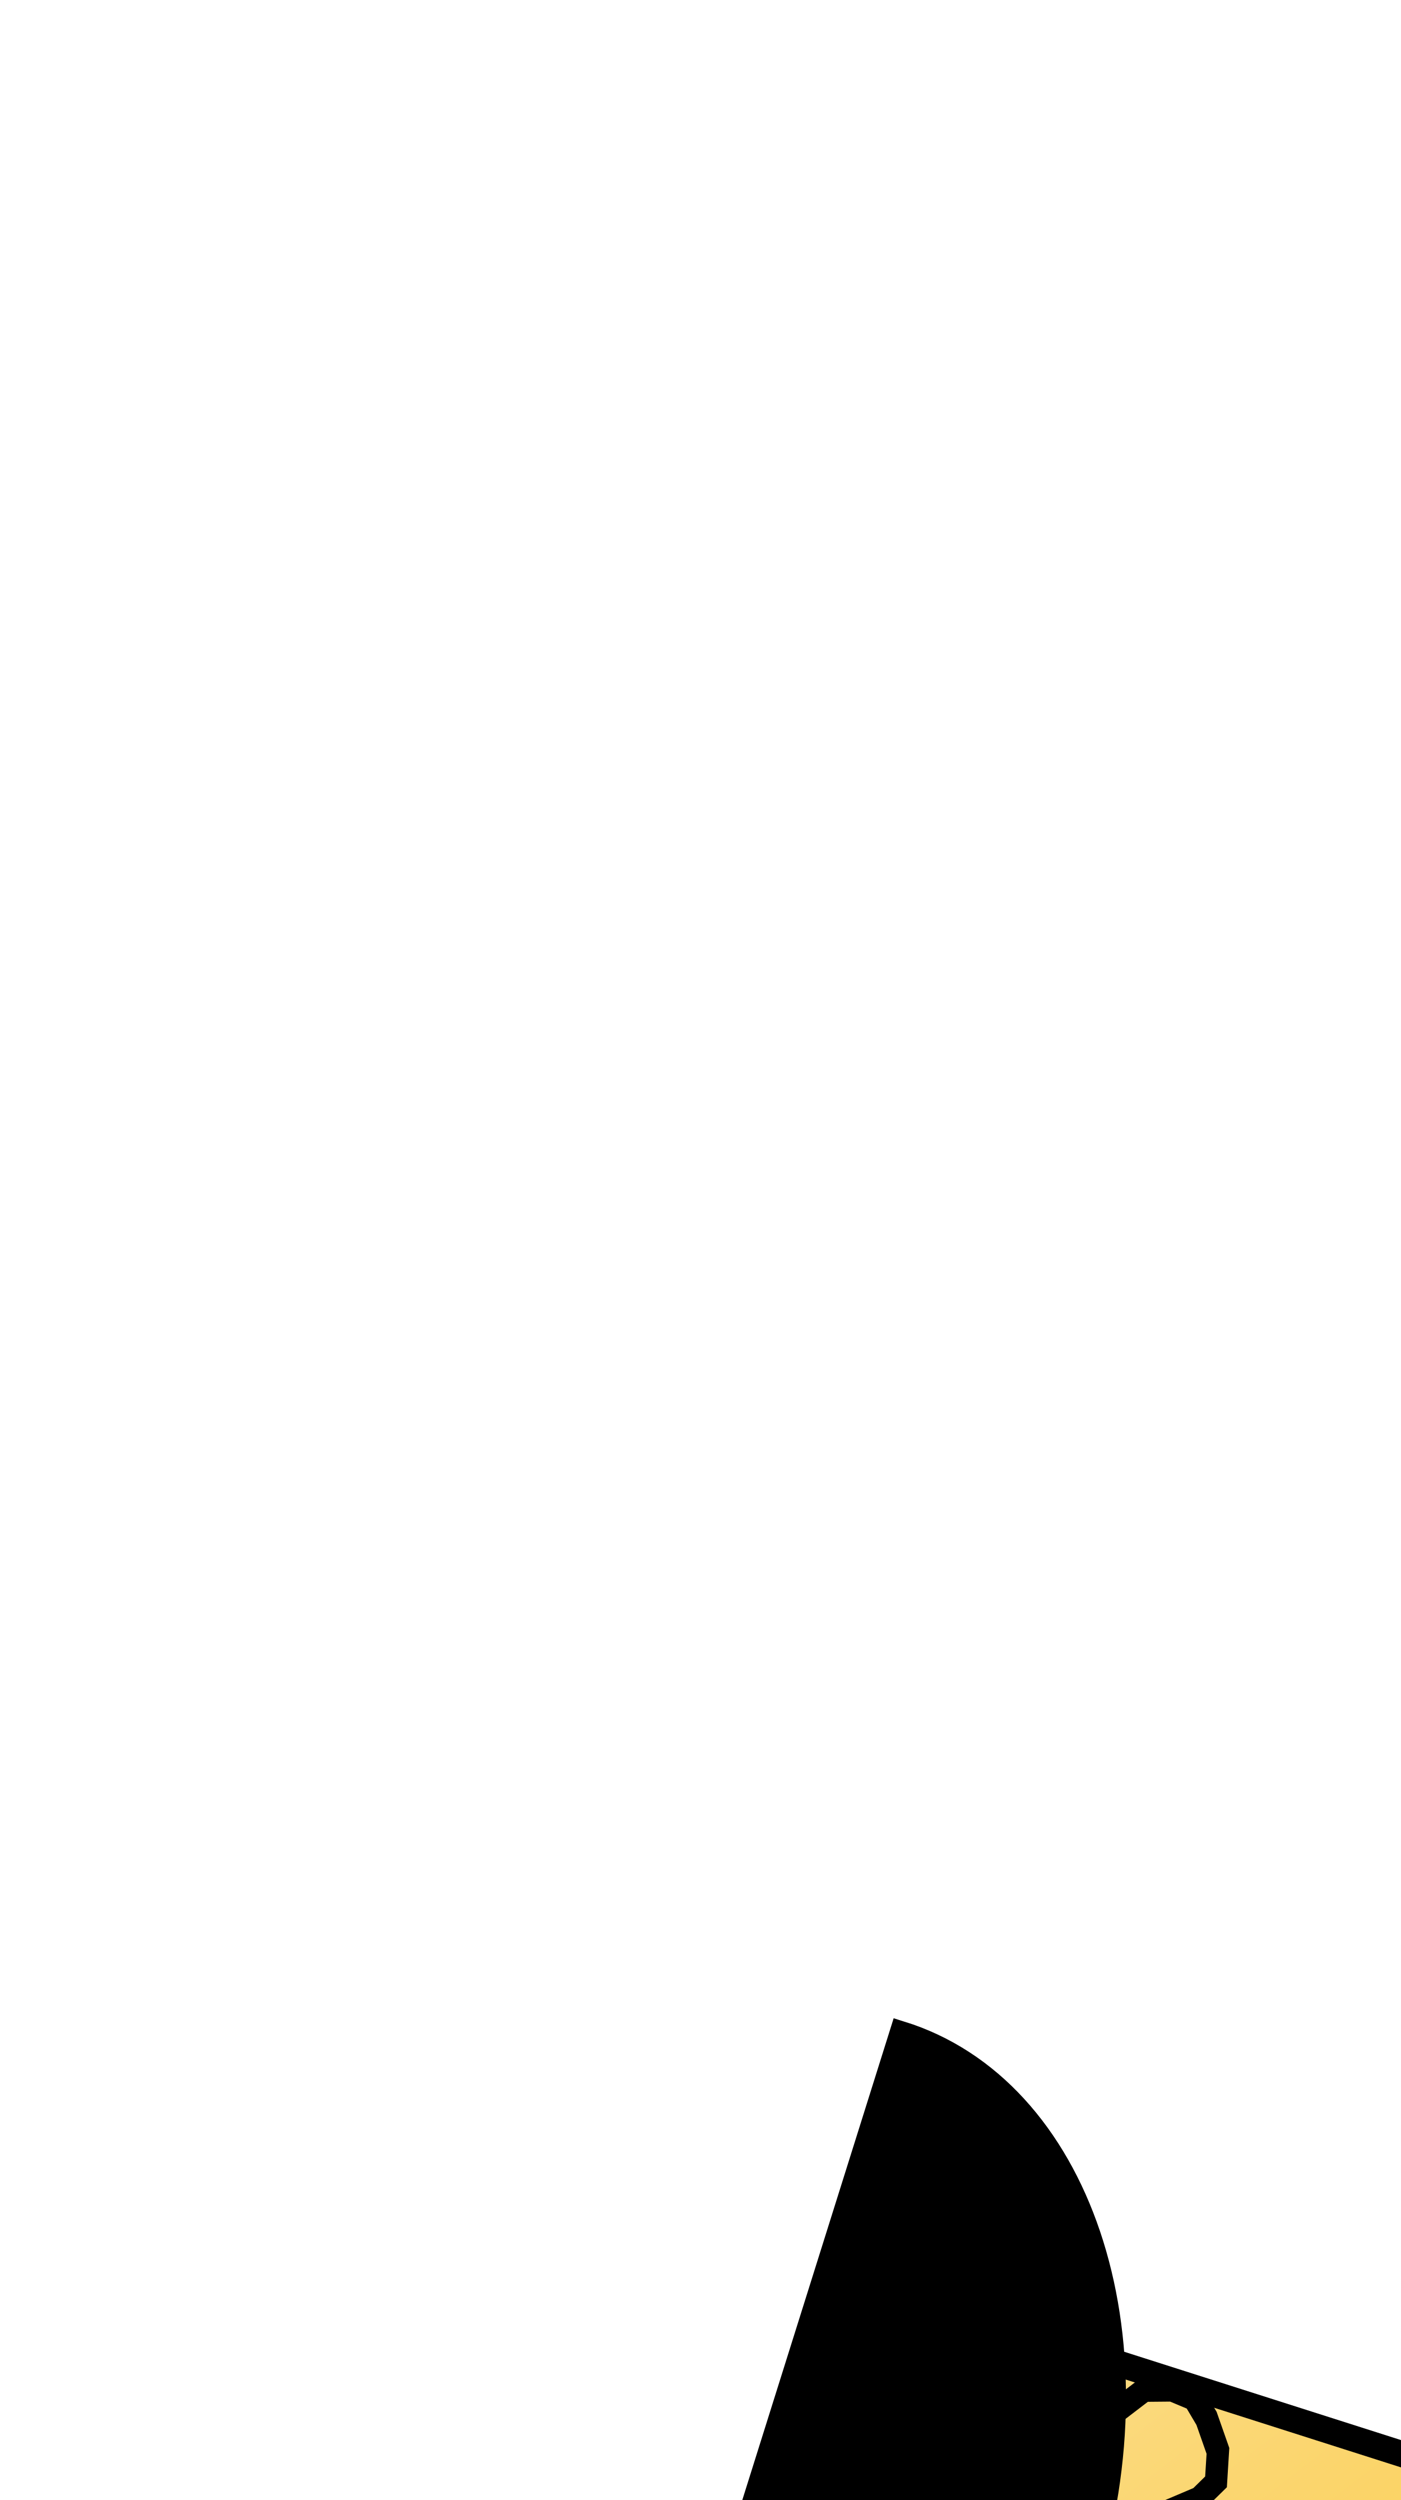 <?xml version="1.0" encoding="UTF-8"?>
<svg transform="rotate(107.69 286.02 389) matrix(-1.484 0 0 1.451 928.01 -514.91)" viewBox="0 0 356 635" xmlns="http://www.w3.org/2000/svg" xmlns:xlink="http://www.w3.org/1999/xlink">
<defs>
<radialGradient id="a" cx="249.26" cy="419.84" r="36" gradientTransform="matrix(-.08 -1.915 1.491 -.063 -442.5 1080.2)" gradientUnits="userSpaceOnUse">
<stop stop-color="#2a7fff" offset="0"/>
<stop offset="1"/>
</radialGradient>
<linearGradient id="c" x1=".481" x2=".799" y1="1.455" y2=".034">
<stop stop-color="#fff" offset="0"/>
<stop stop-color="#fff" stop-opacity="0" offset="1"/>
</linearGradient>
<linearGradient id="d" x1=".02" x2=".616" y1=".72" y2="-.103">
<stop stop-color="#fff" offset="0"/>
<stop stop-color="#fff" stop-opacity="0" offset="1"/>
</linearGradient>
<filter id="b" color-interpolation-filters="sRGB">
<feGaussianBlur stdDeviation="1.957"/>
</filter>
<linearGradient id="g" x1="-.031" x2="1.031" y1=".681" y2=".319">
<stop stop-color="#718fc8" offset="0"/>
<stop stop-color="#fefefe" offset="1"/>
</linearGradient>
<linearGradient id="h" x1="-.026" x2="1.026" y1=".839" y2=".161">
<stop stop-color="#ffcc29" offset="0"/>
<stop stop-color="#fefefe" offset="1"/>
</linearGradient>
<radialGradient id="i" cx="34.618" cy="10.145" r="5.745" gradientUnits="userSpaceOnUse">
<stop stop-color="#fefefe" offset="0"/>
<stop stop-color="#fdd1a1" offset="1"/>
</radialGradient>
<linearGradient id="f" y2="1">
<stop stop-color="#fbe9ba" offset="0"/>
<stop stop-color="#fbcd4d" offset=".5"/>
<stop stop-color="#fbdf93" offset="1"/>
</linearGradient>
<linearGradient id="e" x1=".502" x2=".49" y1="-.023" y2="1.006">
<stop stop-color="#fefefe" offset="0"/>
<stop stop-color="#d2d3d5" offset="1"/>
</linearGradient>
</defs>
<rect transform="translate(-26.735 -.003) matrix(1.484 0 0 1.451 -327.29 -446.55)" x="280.67" y="625.22" width="157.74" height="113.42" fill="url(#f)" stroke="#000" stroke-width="3"/>
<g transform="rotate(-89.178 49.391 128.92) matrix(.847 0 0 1.153 -255.38 -332.1)" fill="#ff7f00" stroke="#000" stroke-width="3.004">
<rect x="355.59" y="381.62" width="20.203" height="34.345"/>
<rect x="335.59" y="377.62" width="20.203" height="34.345"/>
<rect x="315.59" y="381.62" width="20.203" height="34.345"/>
<rect x="297.59" y="379.62" width="20.203" height="34.345"/>
<rect x="277.59" y="381.62" width="20.203" height="34.345"/>
<rect x="269.59" y="387.62" width="20.203" height="34.345"/>
<rect x="395.59" y="377.62" width="20.203" height="34.345"/>
<rect x="415.59" y="377.62" width="20.203" height="34.345"/>
<path d="m431.59 379.62 17.678 2.525 0.505 30.305-18.183 1.515-7e-5 -34.346z"/>
<rect x="375.59" y="379.62" width="20.203" height="34.345"/>
</g>
<g transform="rotate(88.303 301.05 115.51) matrix(-.837 0 0 1.162 601.93 -349.03)" fill="#ff7f00" stroke="#000" stroke-width="3.004">
<rect x="355.59" y="381.62" width="20.203" height="34.345"/>
<rect x="335.59" y="377.62" width="20.203" height="34.345"/>
<rect x="315.59" y="381.62" width="20.203" height="34.345"/>
<rect x="297.59" y="379.62" width="20.203" height="34.345"/>
<rect x="277.59" y="381.62" width="20.203" height="34.345"/>
<rect x="269.59" y="387.62" width="20.203" height="34.345"/>
<rect x="395.59" y="377.62" width="20.203" height="34.345"/>
<rect x="415.59" y="377.62" width="20.203" height="34.345"/>
<path d="m431.59 379.62 17.678 2.525 0.505 30.305-18.183 1.515-7e-5 -34.346z"/>
<rect x="375.59" y="379.62" width="20.203" height="34.345"/>
</g>
<path d="m85.465 270.72-35.422 112.75-3.486-1.737 3.526 4.062v77.567h253.32v-77.441h1.026l-30.965-115.2h-188z" fill="#aad4ff" stroke="#000" stroke-width="3"/>
<path d="m183.98 34.863c-70.119 0-127.82 51.228-134.92 116.91-0.127 0.001-0.244-0.003-0.371 0-13.736 0.354-24.588 10.807-24.2 23.391 0.386 12.584 11.856 22.521 25.592 22.167l1.702 2.934c9.227 63.459 63.716 95.708 132.19 95.708 74.914 0 135.66-58.45 135.66-130.55s-60.743-130.55-135.66-130.55l-4.4e-4 -4.3e-4z" fill="#ffd4aa" stroke="#000" stroke-width="4"/>
<path transform="translate(-26.735 -.003) matrix(-1.625 -.007 .009 -1.287 484.17 1499.9)" d="m175.77 672.54c0 25.663-22.161 46.467-49.497 46.467-27.337 0-49.497-20.804-49.497-46.467h49.497 49.497z" stroke="#000" stroke-width="3.043"/>
<path transform="translate(-26.735 -.003) matrix(1.484 0 0 1.451 -327.29 -458.27)" d="m360.62 686.08v57.628l-2.02 1.34" fill="none" stroke="#000" stroke-width="3"/>
<path d="m26.384 632.88c0.232-33.035 36.434-59.656 80.859-59.461 44.426 0.196 80.252 27.134 80.02 60.169l-160.88-0.708z" stroke="#000" stroke-width="3.043"/>
<g transform="translate(-26.735 -.003) matrix(.869 0 0 .703 -11.599 57.236)" fill="none" stroke="#000" stroke-width="5.508">
<path d="m165.51 738.4-21.35-25.3-8.103-1.886-6.345 2.585-4.278 3.926-1.358 5.404-0.381 7.873 2.546 6.297 5.109 1.913 34.16-0.811z"/>
<path d="m166.27 738.05 33.081-1.151 6.491-5.204 1.889-6.586-0.442-5.79-3.409-4.407-5.954-5.165-6.524-1.89-4.661 2.834-20.471 27.359z"/>
<path d="m133.85 757.9s0.505-0.505 30.305-19.698l28.789 18.183"/>
</g>
<g transform="translate(-26.735 -.003) matrix(.79 0 0 .703 157.89 59.706)" fill="none" stroke="#000" stroke-width="5.508">
<path d="m165.51 738.4-21.35-25.3-8.103-1.886-6.345 2.585-4.278 3.926-1.358 5.404-0.381 7.873 2.546 6.297 5.109 1.913 34.16-0.811z"/>
<path d="m166.27 738.05 33.081-1.151 6.491-5.204 1.889-6.586-0.442-5.79-3.409-4.407-5.954-5.165-6.524-1.89-4.661 2.834-20.471 27.359z"/>
<path d="m133.85 757.9s0.505-0.505 30.305-19.698l28.789 18.183"/>
</g>
<path transform="translate(9.766) matrix(.942 0 0 .749 18.133 -99.042)" d="m160.53 405.73c3.709-6.987 11.436-9.042 17.259-4.591 5.822 4.451 7.535 13.724 3.826 20.71-1.092 2.056-2.585 3.762-4.349 4.97" fill="#ffd4aa" stroke="#000" stroke-width="3.495"/>
<path transform="rotate(-20.723 181.9 257.5) matrix(1.024 2.7282e-7 -3.8632e-7 1.451 14.437 -400.74)" d="m183.1 456.57c-14.741 3.433-32.32 0.31-39.265-6.977-1.327-1.393-2.2-2.88-2.587-4.408" fill="#ffd4aa" stroke="#000" stroke-width="2.407"/>
<path transform="translate(-26.735 -.003) matrix(1.484 0 0 1.451 -323.38 -448.5)" d="m261.63 423.04-2.525 7.576 6.061 5.556-5.051-5.556" fill="none" stroke="#000" stroke-width="1px"/>
<path transform="translate(-26.735 -.003) matrix(1.484 0 0 1.451 -323.38 -448.5)" d="m264.66 430.11c-4.546-1.01-5.556-0.505-5.556-0.505" fill="none" stroke="#000" stroke-width="2"/>
<g transform="translate(-26.735 -.003) matrix(1.459 0 0 3.105 -323.72 -1170.9)" fill="#ff7f00" stroke="#000" stroke-width="3.004">
<rect x="355.59" y="381.62" width="20.203" height="34.345"/>
<rect x="335.59" y="377.62" width="20.203" height="34.345"/>
<rect x="315.59" y="381.62" width="20.203" height="34.345"/>
<rect x="297.59" y="379.62" width="20.203" height="34.345"/>
<rect x="277.59" y="381.62" width="20.203" height="34.345"/>
<rect x="269.59" y="387.62" width="20.203" height="34.345"/>
<rect x="395.59" y="377.62" width="20.203" height="34.345"/>
<rect x="415.59" y="377.62" width="20.203" height="34.345"/>
<path d="m431.59 379.62 17.678 2.525 0.505 30.305-18.183 1.515-7e-5 -34.346z"/>
<rect x="375.59" y="379.62" width="20.203" height="34.345"/>
</g>
<path transform="translate(-26.735 -.003) matrix(1.484 0 0 1.451 -323.38 -448.5)" d="m261.63 423.04-2.525 7.576 6.061 5.556-5.051-5.556" fill="none" stroke="#000" stroke-width="1px"/>
<g transform="translate(-3.906) matrix(.585 0 0 .585 199.22 114.1)">
<g transform="scale(2.825)">
<g transform="translate(-35.522 3.275)">
<path transform="matrix(.261 0 0 .261 18.662 -113.34)" d="m90.957 512.14s3.929 38.75 31.071 77.321l21.786 6.071 23.571-3.214 23.571-16.071s11.25-12.5 11.607-48.929l-8.75-24.286-26.786-15.536-18.929-6.607-31.25 9.107-25.893 22.143-1e-5 1e-5z" fill="#d7eef4"/>
<path transform="matrix(.261 0 0 .261 18.662 -113.34)" d="m119.99 588.74c24.575 6.998 48.556 7.606 70.458-14.142l20.455 1.768c-9.308 0.802-18.651 1.595-21.718 4.04l13.132 1.01c-9.156 0.933-16.081 2.609-22.223 4.546l13.384 2.02c-10.018 0.589-16.911 2.22-23.991 3.788l12.122 2.778c-21.795 0.46-46.648 6.758-61.619-5.808l2e-5 -1e-5z" stroke="#000" stroke-width="1px"/>
<path transform="matrix(.261 0 0 .261 18.662 -113.34)" d="m89.18 513.74c32.536-21.243 82.332-66.3 113.64 16.415l-1.515-11.869c0.4-1.405 7.471 3.943 15.152 9.091l-14.647-17.172c5.775 1.105 12.099 2.593 24.496 8.333l-23.991-15.404c3.521-1.415 10.953 1.863 17.678 4.293l-21.466-12.88h17.173c-22.736-1.728-35.404-12.992-51.264-16.682-26.76-6.226-52.882 4.404-75.258 35.875z" stroke="#000" stroke-width="1px"/>
<path transform="matrix(.261 0 0 .261 18.662 -113.34)" d="m93.473 481.67s51.521-26.715 97.732-5.051c12.965 6.078 19.091 10.205 23.234 10.354 0 0-65.66-51.265-120.97-5.303h1e-5z" stroke="#000" stroke-width="1px"/>
<path transform="matrix(.442 0 0 .317 -49.449 -86.926)" d="m269.46 354.85a21.087 43.437 0 1 1-42.174 0 21.087 43.437 0 1 1 42.174 0z"/>
<path transform="matrix(.261 0 0 .261 18.662 -113.34)" d="m148.51 518.79s-12.561 16.876-25 13.875c0.405 28.58 16.194 51.562 35.625 51.562 18.195 0 33.206-20.158 35.375-46.188-10.882 5.778-20.534 1.712-30.094-3.094l-15.906-16.156z" fill="url(#a)"/>
<path transform="matrix(.261 0 0 .261 18.662 -113.34)" d="m148.32 526.11s-19.879 22.39-18.223 21.27c1.657-1.119 19.603-15.393 19.603-15.393l-13.805 27.428 16.014-20.151s-10.492 35.544-10.216 33.865c0.276-1.679 11.596-27.708 11.596-27.708s0.276 35.264 0.552 34.145c0.276-1.119 3.589-26.028 3.589-26.028l6.902 26.868-0.828-27.148s14.633 21.271 13.529 19.871c-1.104-1.399-11.872-26.028-11.872-26.028l16.566 15.393-16.014-23.789 23.469 15.393-20.431-19.311-20.431-8.676-1e-5 1e-5z" fill="#e3dbdb" filter="url(#b)"/>
<path transform="matrix(.154 0 0 .167 21.59 -33.974)" d="m269.46 354.85a21.087 43.437 0 1 1-42.174 0 21.087 43.437 0 1 1 42.174 0z" stroke="#000" stroke-width="1.629"/>
<path transform="matrix(.092 -.027 .029 .102 32.498 -8.496)" d="m269.46 354.85a21.087 43.437 0 1 1-42.174 0 21.087 43.437 0 1 1 42.174 0z" fill="url(#c)"/>
<path transform="matrix(.318 .21 -.21 .318 61.072 -156.41)" d="m246.22 387.43a5.808 8.334 0 1 1-11.617 0 5.808 8.334 0 1 1 11.617 0z" fill="url(#d)"/>
<path transform="matrix(.261 0 0 .261 18.662 -113.34)" d="m64.528 443.39s73.571-34.286 143.21-5l0.714-0.357c-33.214-33.214-134.29-6.786-134.29-6.786l-9.643 12.143v1e-5z" stroke="#000" stroke-width="1px"/>
</g>
</g>
</g>
<g transform="translate(255.86 -115.23) matrix(.585 0 0 .585 -166.02 231.29)">
<g transform="scale(2.825)">
<g transform="translate(-35.522 3.275)">
<path transform="matrix(.261 0 0 .261 18.662 -113.34)" d="m90.957 512.14s3.929 38.75 31.071 77.321l21.786 6.071 23.571-3.214 23.571-16.071s11.25-12.5 11.607-48.929l-8.75-24.286-26.786-15.536-18.929-6.607-31.25 9.107-25.893 22.143-1e-5 1e-5z" fill="#d7eef4"/>
<path transform="matrix(.261 0 0 .261 18.662 -113.34)" d="m119.99 588.74c24.575 6.998 48.556 7.606 70.458-14.142l20.455 1.768c-9.308 0.802-18.651 1.595-21.718 4.04l13.132 1.01c-9.156 0.933-16.081 2.609-22.223 4.546l13.384 2.02c-10.018 0.589-16.911 2.22-23.991 3.788l12.122 2.778c-21.795 0.46-46.648 6.758-61.619-5.808l2e-5 -1e-5z" stroke="#000" stroke-width="1px"/>
<path transform="matrix(.261 0 0 .261 18.662 -113.34)" d="m89.18 513.74c32.536-21.243 82.332-66.3 113.64 16.415l-1.515-11.869c0.4-1.405 7.471 3.943 15.152 9.091l-14.647-17.172c5.775 1.105 12.099 2.593 24.496 8.333l-23.991-15.404c3.521-1.415 10.953 1.863 17.678 4.293l-21.466-12.88h17.173c-22.736-1.728-35.404-12.992-51.264-16.682-26.76-6.226-52.882 4.404-75.258 35.875z" stroke="#000" stroke-width="1px"/>
<path transform="matrix(.261 0 0 .261 18.662 -113.34)" d="m93.473 481.67s51.521-26.715 97.732-5.051c12.965 6.078 19.091 10.205 23.234 10.354 0 0-65.66-51.265-120.97-5.303h1e-5z" stroke="#000" stroke-width="1px"/>
<path transform="matrix(.442 0 0 .317 -49.449 -86.926)" d="m269.46 354.85a21.087 43.437 0 1 1-42.174 0 21.087 43.437 0 1 1 42.174 0z"/>
<path transform="matrix(.261 0 0 .261 18.662 -113.34)" d="m148.51 518.79s-12.561 16.876-25 13.875c0.405 28.58 16.194 51.562 35.625 51.562 18.195 0 33.206-20.158 35.375-46.188-10.882 5.778-20.534 1.712-30.094-3.094l-15.906-16.156z" fill="url(#a)"/>
<path transform="matrix(.261 0 0 .261 18.662 -113.34)" d="m148.32 526.11s-19.879 22.39-18.223 21.27c1.657-1.119 19.603-15.393 19.603-15.393l-13.805 27.428 16.014-20.151s-10.492 35.544-10.216 33.865c0.276-1.679 11.596-27.708 11.596-27.708s0.276 35.264 0.552 34.145c0.276-1.119 3.589-26.028 3.589-26.028l6.902 26.868-0.828-27.148s14.633 21.271 13.529 19.871c-1.104-1.399-11.872-26.028-11.872-26.028l16.566 15.393-16.014-23.789 23.469 15.393-20.431-19.311-20.431-8.676-1e-5 1e-5z" fill="#e3dbdb" filter="url(#b)"/>
<path transform="matrix(.154 0 0 .167 21.59 -33.974)" d="m269.46 354.85a21.087 43.437 0 1 1-42.174 0 21.087 43.437 0 1 1 42.174 0z" stroke="#000" stroke-width="1.629"/>
<path transform="matrix(.092 -.027 .029 .102 32.498 -8.496)" d="m269.46 354.85a21.087 43.437 0 1 1-42.174 0 21.087 43.437 0 1 1 42.174 0z" fill="url(#c)"/>
<path transform="matrix(.318 .21 -.21 .318 61.072 -156.41)" d="m246.22 387.43a5.808 8.334 0 1 1-11.617 0 5.808 8.334 0 1 1 11.617 0z" fill="url(#d)"/>
<path transform="matrix(.261 0 0 .261 18.662 -113.34)" d="m64.528 443.39s73.571-34.286 143.21-5l0.714-0.357c-33.214-33.214-134.29-6.786-134.29-6.786l-9.643 12.143v1e-5z" stroke="#000" stroke-width="1px"/>
</g>
</g>
</g>
<g transform="translate(-7.812 -11.719) matrix(2.006 0 0 2.006 128.93 317.92)" clip-rule="evenodd" fill-rule="evenodd">
<polyline points="30.435 74.066 36.705 71.047 34.847 57.578" fill="none" stroke="#373435" stroke-width=".549"/>
<polyline points="23.584 58.972 23.044 72.413 15.264 74.967" fill="none" stroke="#373435" stroke-width=".549"/>
<polygon points="39.608 58.391 35.66 43.993 19.172 46.199 19.288 61.642 19.288 61.294 27.88 60.365 29.041 57.81 29.97 60.249" fill="url(#g)" stroke="#373435" stroke-width=".549"/>
<polyline points="38.17 53.146 33.222 53.978 32.344 44.436 32.525 45.038" fill="none" stroke="#373435" stroke-width=".274"/>
<path d="m23.256 45.652 0.212 9.603c-0.987 0-0.341 0.007-0.464-0.116l-3.763 0.233v-8.7e-4" fill="none" stroke="#373435" stroke-width=".274"/>
<line x1="40.188" x2="54.508" y1="29.594" y2="32.73" fill="none" stroke="#373435" stroke-width=".549"/>
<polyline points="53.774 29.246 50.338 31.816 53.193 35.284" fill="none" stroke="#373435" stroke-width=".549"/>
<polyline points="51.219 28.433 50.338 31.816 49.826 36.561" fill="none" stroke="#373435" stroke-width=".549"/>
<path d="m15.572 27.504-8.592-1.277c-0.422-0.141-0.226-0.116-0.581-0.116l-6.265 0.929 0.692-0.116" fill="none" stroke="#373435" stroke-width=".549"/>
<polyline points="0.134 23.905 4.564 26.383 2.103 29.014 2.219 29.014" fill="none" stroke="#373435" stroke-width=".549"/>
<line x1="5.122" x2="4.309" y1="22.86" y2="29.478" fill="none" stroke="#373435" stroke-width=".549"/>
<polygon points="17.546 47.128 21.726 33.078 15.108 33.542 14.992 25.646 23.7 25.414 24.629 22.86 32.641 22.627 32.757 25.298 41.582 27.156 40.537 34.239 35.776 33.774 39.143 45.27 38.795 45.154" fill="url(#h)" stroke="#373435" stroke-width=".549"/>
<line x1="21.726" x2="23.7" y1="33.078" y2="25.414" fill="none" stroke="#373435" stroke-width=".274"/>
<line x1="35.776" x2="32.757" y1="33.774" y2="25.298" fill="none" stroke="#373435" stroke-width=".274"/>
<path d="m31.132 33.542c2.837-0.035 3.417-1.776 1.742-5.225l-4.296 0.348c-0.025 3.321 0.827 4.947 2.555 4.877v-1e-5z" fill="none" stroke="#373435" stroke-width=".549"/>
<ellipse cx="42.511" cy="12.758" rx="1.626" ry="1.161" fill="#fdd1a1" stroke="#373435" stroke-width=".549"/>
<path d="m31.015 1.494c4.422 0.172 7.546 1.821 9.371 4.947 2.275 3.654 1.629 8.004-1.939 13.05-3.207 4.952-8.781 6.268-16.721 3.948-5.437-2.454-7.789-6.745-7.056-12.871 1.811-6.183 7.26-9.208 16.346-9.075l-3e-5 1e-5z" fill="url(#i)" stroke="#373435" stroke-width=".549"/>
<path d="m19.404 12.409c2.154 9.096 15.314 8.748 16.488 0.348" fill="none" stroke="#373435" stroke-width=".823"/>
<ellipse transform="matrix(.985 -.174 .174 .985 29.622 10.552)" rx=".639" ry=".929" fill="#373435" stroke="#373435" stroke-width=".11"/>
<ellipse transform="matrix(-.985 -.174 -.174 .985 26.719 10.784)" rx=".639" ry=".929" fill="#373435" stroke="#373435" stroke-width=".11"/>
<path d="m35.544 6.662c1.057 1.268 1.773 2.158 2.148 2.671" fill="none" stroke="#a45e4d" stroke-width=".549"/>
<path d="m37.228 6.255c0.622 0.888 1.609 1.836 2.961 2.845" fill="none" stroke="#a45e4d" stroke-width=".549"/>
<path d="m38.679 5.907c1.396 1.356 3.08 2.188 5.051 2.497" fill="none" stroke="#a45e4d" stroke-width=".549"/>
<path d="m40.386 6.442c2.797 0.622 4.822 0.946 6.073 0.975" fill="none" stroke="#a45e4d" stroke-width=".549"/>
<path d="m19.752 7.532c-0.989 1.239-1.395 2.401-1.219 3.483" fill="none" stroke="#a45e4d" stroke-width=".549"/>
<path d="m17.952 7.823c-0.605 1.047-0.876 1.976-0.813 2.787" fill="none" stroke="#a45e4d" stroke-width=".549"/>
<path d="m17.082 7.707c-1.051 1.607-1.905 3.428-2.562 5.464" fill="none" stroke="#a45e4d" stroke-width=".549"/>
<path d="m15.291 8.877c-1.735 1.518-3.171 2.986-4.306 4.403" fill="none" stroke="#a45e4d" stroke-width=".549"/>
<path d="m19.636 8.345c7.707 0.119 14.906-0.578 21.597-2.09-1.371-3.227-5.706-5.221-13.005-5.98-6.598 0.465-11.049 3.465-13.353 8.999-5.628 1.439-8.376 4.148-8.244 8.128 2.233 1.502 5.02 1.386 8.36-0.348-0.589-2.513-0.628-5.107-0.116-7.78 0.577-0.819 2.164-1.129 4.761-0.929h1e-4zm13.353-1.974c-2.313 0.694-4.558 0.771-6.735 0.232 0.796-1.684 1.879-2.807 3.251-3.367 1.195-0.431 2.163 0.072 2.903 1.51 0.387 1.084 0.581 1.626 0.581 1.626z" fill="#718fc8" stroke="#373435" stroke-width=".549"/>
<path d="m13.554 15.718c0.447 0 0.854-0.14 1.163-0.371-0.071-1.019-0.143-1.363-0.19-2.285-0.278-0.156-0.612-0.247-0.972-0.247-0.962 0-1.742 0.65-1.742 1.451s0.78 1.451 1.742 1.451h1e-5z" fill="#fdd1a1" stroke="#373435" stroke-width=".549"/>
</g>
<path transform="rotate(110.53 86.674 375.5) matrix(1.484 0 0 1.451 -324.73 -532.49)" d="m298.4 584.65c-6.9-0.64-13.011 4.45-13.93 11.449-1.227-0.251-2.47-0.449-3.745-0.567-19.36-1.797-36.559 12.81-38.398 32.622-1.839 19.812 12.378 37.335 31.738 39.132s36.528-12.813 38.367-32.625c0.912-9.827-2.12-19.083-7.773-26.143 2.924-2.162 4.972-5.55 5.34-9.516 0.674-7.267-4.528-13.696-11.598-14.352l-6e-4 2.9e-4z" fill="#ffd4aa" stroke="#000" stroke-width="3"/>
<path transform="rotate(252.31 276.25 375.33) matrix(1.484 0 0 1.451 -365.74 -528.58)" d="m414.75 582.8c-7.127-0.991-13.771 3.787-14.856 10.664-0.84 5.326 1.916 10.335 6.508 12.793-4.64 4.881-7.903 11.09-9.009 18.098-2.958 18.75 10.478 36.157 29.992 38.87 19.514 2.714 37.715-10.294 40.672-29.044 2.957-18.75-10.446-36.152-29.961-38.866-4.209-0.585-8.349-0.44-12.297 0.337 0.263-6.321-4.412-11.929-11.05-12.852l5e-4 4.8e-4z" fill="#ffd4aa" stroke="#000" stroke-width="3"/>
<line transform="matrix(5.966 0 0 5.966 -101.56 337.41)" x1="60.526" x2="61.171" y1="21.898" y2="14.671" clip-rule="evenodd" fill="none" fill-rule="evenodd" stroke="#373435" stroke-width=".61"/>
<line transform="matrix(5.966 0 0 5.966 -101.56 337.41)" x1="56.267" x2="56.654" y1="22.027" y2="14.477" clip-rule="evenodd" fill="none" fill-rule="evenodd" stroke="#373435" stroke-width=".61"/>
<line transform="matrix(5.966 0 0 5.966 -101.56 337.41)" x1="42.458" x2="42.523" y1="22.091" y2="14.993" clip-rule="evenodd" fill="none" fill-rule="evenodd" stroke="#373435" stroke-width=".61"/>
<line transform="matrix(5.966 0 0 5.966 -101.56 337.41)" x1="38.071" x2="38.974" y1="22.027" y2="15.445" clip-rule="evenodd" fill="none" fill-rule="evenodd" stroke="#373435" stroke-width=".61"/>
<path transform="matrix(5.966 0 0 5.966 -101.56 337.41)" d="m36.49 15.38-0.032 0.71 25.81-0.71-0.129-6.001c2.178-1.079 3.77-3.144 4.775-6.194 0.132-1.641-0.362-1.814-1.484-0.516-0.957 2.254-2.312 3.76-4.065 4.517l-21.487 1.549c-0.842-1.298-2.004-1.642-3.484-1.032l0.065-1.097c0.066-0.626-0.128-1.379-0.581-2.258-1.185-2.966-2.906-4.3-5.162-4.001-2.332 0.925-3.107 1.979-2.323 3.162 1.131 0.845 1.841 1.404 2.129 1.678-5.223-0.726-8.385-0.554-9.485 0.516-0.729 2.759 0.088 4.48 2.452 5.162 3.722 1.71 7.723 1.538 12.002-0.516-0.145 1.166-0.36 2.414-0.645 3.743 0.171 0.774 0.719 1.204 1.645 1.29l-7e-5 -1e-5z" clip-rule="evenodd" fill="url(#e)" fill-rule="evenodd" stroke="#373435" stroke-width=".61"/>
<path transform="matrix(5.966 0 0 5.966 -101.56 337.41)" d="m49.104 14.364c0.109-1.031 1.346-2.367 2.226-1.968 0.266 3.1-2.335 2.993-2.226 1.968z" clip-rule="evenodd" fill="#727376" fill-rule="evenodd"/>
<path transform="matrix(5.966 0 0 5.966 -101.56 337.41)" d="m54.138 12.654c0.021 0.005 2.471-0.974 2.678-1.097 0.027-0.208-0.111-0.224-0.293-0.323-2.807-3.316-1.978 1.528-2.385 1.419l1e-5 1e-5z" clip-rule="evenodd" fill="#727376" fill-rule="evenodd"/>
<path transform="matrix(5.966 0 0 5.966 -101.56 337.41)" d="m57.622 14.267c-0.732-1.027-0.131-0.647 0.032-1.355 2.849-0.4 0.297 3.448-0.032 1.355z" clip-rule="evenodd" fill="#727376" fill-rule="evenodd"/>
<path transform="matrix(5.966 0 0 5.966 -101.56 337.41)" d="m44.426 13.299c1.558-0.332-0.004-2.277-0.769-2.393-1.306-0.198-0.885 2.745 0.769 2.393z" clip-rule="evenodd" fill="#727376" fill-rule="evenodd"/>
<path transform="matrix(5.966 0 0 5.966 -101.56 337.41)" d="m46.62 11.073c1.517-0.194 4.271-0.803 0.815-1.446-1.542-0.287-1.045 0.752-0.815 1.446z" clip-rule="evenodd" fill="#727376" fill-rule="evenodd"/>
<path transform="matrix(5.966 0 0 5.966 -101.56 337.41)" d="m39.977 15.993 1.546-0.043c2.578-1.065-1.744-2.943-1.546 0.043z" clip-rule="evenodd" fill="#727376" fill-rule="evenodd"/>
<path transform="matrix(5.966 0 0 5.966 -101.56 337.41)" d="m28.747 10.622c0-1.112 0.877-1.129 1.871-1.129 0 1.212-0.678 1.987-1.871 1.129z" clip-rule="evenodd" fill="#727376" fill-rule="evenodd"/>
<path transform="matrix(5.966 0 0 5.966 -101.56 337.41)" d="m25.262 9.88c0.364-0.03 0.848-0.106 0.903-0.538-0.294-0.247-0.192-1.526-1.742-1.526-0.199 0.336-0.302 0.825-0.053 1.156-0.042 0.177 0.022 0.198 0.194 0.253 0.115 0.36 0.38 0.574 0.699 0.656z" clip-rule="evenodd" fill="#727376" fill-rule="evenodd"/>
<path transform="matrix(5.966 0 0 5.966 -101.56 337.41)" d="m28.682 7.169c1.644-0.35 1.556-1.231-0.71-1.156-1.431 0.047-0.669 2.753 0.71 1.156z" clip-rule="evenodd" fill="#727376" fill-rule="evenodd"/>
<path transform="matrix(5.966 0 0 5.966 -101.56 337.41)" d="m35.584 5.664c-2.759-2.423-0.51-2.245-2.45-3.087-0.118-0.051-0.236-1.309-1.054-0.699-0.154-0.043-0.131-0.051-0.096-0.199-0.291-0.388-0.592-0.576-1.038-0.241-0.194-0.046-1.327 0.881-0.979 1.161 1.384-0.356-0.049 1.879 2.963 2.113 0.001 1.2e-4 0.438 0.201 0.457 0.21 0.02 0.118-0.005 0.121 0.011 0.258l0.171 0.053c0.245 0.076 0.906 0.212 1.084 0.393 0.216-0.016 0.874 0.005 0.931 0.037h1e-5z" clip-rule="evenodd" fill="#727376" fill-rule="evenodd"/>
<path transform="matrix(5.966 0 0 5.966 -101.56 337.41)" d="m36.232 11.718c2.88-1.821-0.227-2.209 1.844-3.172 0.069 0.054 0.377 1.667 1.722 1.451 1.611 1.691-3.385 4.608-3.566 3.947-0.505-0.175-0.048-2.195 0-2.226z" clip-rule="evenodd" fill="#727376" fill-rule="evenodd"/>
<ellipse transform="matrix(5.966 0 0 5.966 -101.56 337.41)" cx="31.908" cy="7.879" rx=".677" ry=".774" clip-rule="evenodd" fill="#373435" fill-rule="evenodd" stroke="#373435" stroke-width=".122"/>
<ellipse transform="matrix(5.966 0 0 5.966 -101.56 337.41)" cx="34.231" cy="8.783" rx=".677" ry=".774" clip-rule="evenodd" fill="#373435" fill-rule="evenodd" stroke="#373435" stroke-width=".122"/>
<path transform="matrix(5.966 0 0 5.966 -101.56 337.41)" d="m36.458 6.605c-2.1-0.386-4.078-0.859-5.936-1.419" clip-rule="evenodd" fill="none" fill-rule="evenodd" stroke="#373435" stroke-width=".61"/>
<path transform="matrix(5.966 0 0 5.966 -101.56 337.41)" d="m36.393 7.702c0.095 1.049-0.206 1.931-0.903 2.646" clip-rule="evenodd" fill="none" fill-rule="evenodd" stroke="#373435" stroke-width=".61"/>
<path transform="matrix(5.966 0 0 5.966 -101.56 337.41)" d="m39.878 8.734c1.144 1.913 1.542 3.349 1.194 4.307-0.843 1.489-2.37 2.268-4.581 2.339" clip-rule="evenodd" fill="none" fill-rule="evenodd" stroke="#373435" stroke-width=".61"/>
<path transform="matrix(5.966 0 0 5.966 -101.56 337.41)" d="m62.3 7.815c-6.1e-4 -0.003 2.058-2.446 2.336-2.879 0.238-0.37 1.302-2.634 1.455-2.718 0 0.564 1.071 0.265-0.046 1.699-0.845 1.084-0.461 1.644-2.062 3.114-1.278 1.173-0.753 2.25-1.683 0.785v1e-5z" clip-rule="evenodd" fill="#727376" fill-rule="evenodd"/>
<ellipse transform="matrix(5.966 0 0 5.966 -101.56 337.41)" cx="20.971" cy="7.314" rx="2.21" ry="1.549" clip-rule="evenodd" fill="#373435" fill-rule="evenodd" stroke="#373435" stroke-width=".122"/>
<path transform="matrix(5.966 0 0 5.966 -101.56 337.41)" d="m62.139 9.38c-0.094-0.904-0.352-1.635-0.774-2.194" clip-rule="evenodd" fill="none" fill-rule="evenodd" stroke="#373435" stroke-width=".61"/>
</svg>
